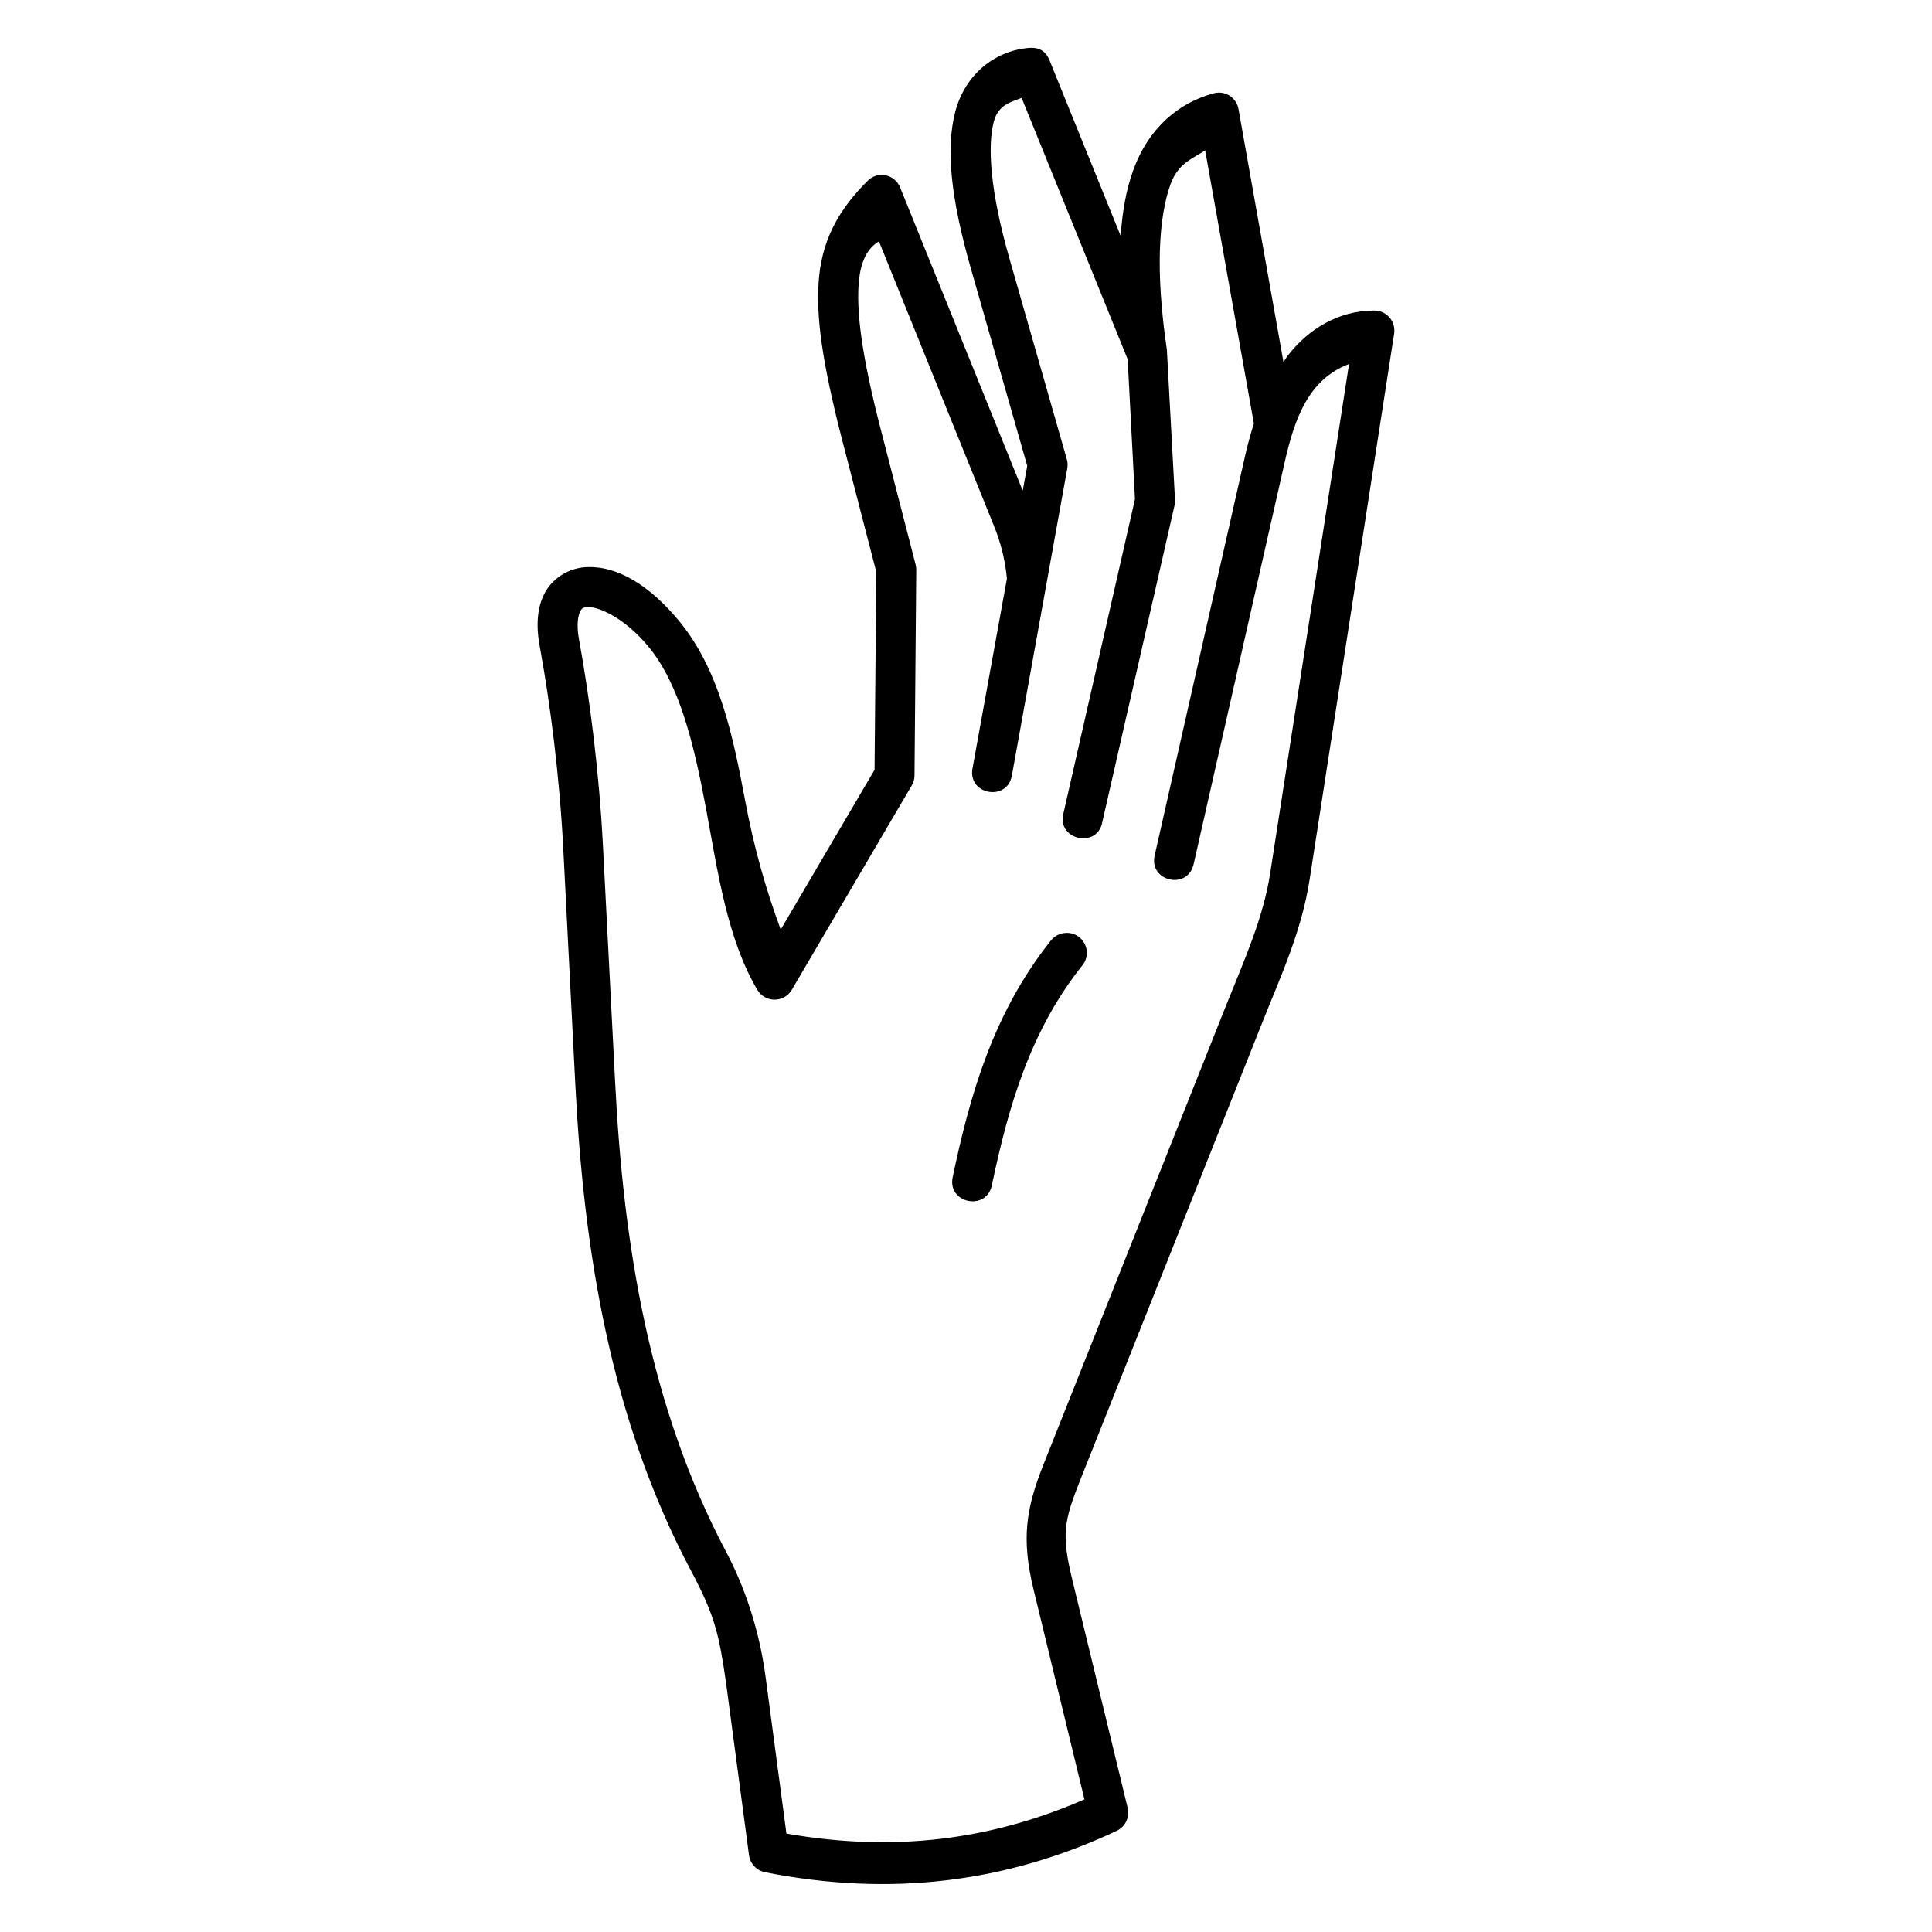 <?xml version="1.0" encoding="UTF-8"?>
<!-- Uploaded to: SVG Repo, www.svgrepo.com, Generator: SVG Repo Mixer Tools -->
<svg fill="#000000" width="800px" height="800px" version="1.1" viewBox="144 144 512 512" xmlns="http://www.w3.org/2000/svg">
 <g>
  <path d="m426.47 391.23c-1.547 0.062-3.008 0.785-3.969 2.016-15.277 19.121-21.492 41.051-26.035 62.742-1.426 6.914 8.949 9.039 10.383 2.129 4.43-21.164 10.293-41.109 23.965-58.258 2.91-3.551 0.227-8.859-4.344-8.629z"/>
  <path d="m414.74 169.94 28.105 69.273 1.934 37.059-18.922 83.117c-2.078 7.172 9.039 9.711 10.285 2.367l19.129-83.855c0.117-0.465 0.152-0.984 0.117-1.484l-2.156-39.707c-3.094-21.074-2.133-35.195 0.957-43.848 2.016-5.625 5.84-6.789 9.188-9.008l12.914 72.391c-0.812 2.57-1.547 5.219-2.188 7.953l-24.109 106.54c-1.547 6.879 8.777 9.18 10.324 2.301l24.137-106.54c2.625-11.605 6.359-22.012 17.059-26.035l-20.902 134.96c-1.863 12.043-6.879 23-11.957 35.715l-48.137 121c-4.664 11.715-5.84 19.711-2.66 32.914l13.531 55.805c-24.988 10.875-50.672 14.023-78.98 9.062l-5.484-41.285c-1.746-13.262-5.859-24.637-10.461-33.324-20.324-38.363-27.258-81.254-29.445-124.46l-3.207-62.277c-1.023-20.148-3.559-39.797-6.383-55.168-0.734-4.023-0.18-6.41 0.32-7.371 0.52-0.934 0.695-1.051 2.039-1.137 2.648-0.18 9.652 2.711 15.98 10.371 8.336 10.004 12.129 25.953 15.301 42.828 3.152 16.883 5.57 34.523 13.621 48.203 2.039 3.492 7.113 3.492 9.152 0l31.75-54.094c0.492-0.812 0.762-1.719 0.762-2.648l0.465-54.586c0-0.465-0.062-0.934-0.172-1.367l-9.219-35.742c-4.988-19.273-6.644-31.488-5.769-39.719 0.465-4.457 1.953-8.246 5.277-10.172l30.438 75.309c1.809 4.406 3 9.039 3.469 14.055l-9.129 50.352c-1.227 6.941 9.188 8.805 10.441 1.863l14.688-81.434c0.152-0.789 0.09-1.605-0.113-2.367l-15.309-53.555c-5.043-17.727-5.75-29.512-4.055-35.957 1.195-4.492 4.375-5.106 7.375-6.301zm1.809-13.238c-9.008 0.812-16.793 7.055-19.387 16.883-2.57 9.824-1.191 22.945 4.113 41.516l14.957 52.367-1.203 6.562-32.5-80.391c-0.812-2.008-2.801-3.32-4.988-3.293-1.371 0.027-2.66 0.609-3.609 1.574-6.879 6.852-11.727 14.516-12.832 25.129-1.113 10.586 0.992 23.734 6.062 43.469l9.07 35.07-0.465 52.426-24.871 42.336c-3.762-10.203-6.969-21.109-9.422-34.168-3.207-17.145-6.879-34.812-17.582-47.699-7.695-9.27-16.262-14.695-24.781-14.168-4.227 0.262-8.516 2.738-10.676 6.699-2.129 3.934-2.418 8.777-1.395 14.285 2.738 14.93 5.246 34.199 6.242 53.789l3.18 62.277c2.238 43.992 9.242 88.543 30.672 128.9 6.41 12.074 7.434 17 9.297 29.832l6.066 45.539c0.293 2.246 2.008 4.082 4.227 4.523 33.27 6.582 63.996 2.769 93.211-10.965 2.277-1.082 3.5-3.59 2.918-6.039l-14.699-60.574c-2.91-12.008-2.215-15.449 2.188-26.535l48.164-121.03c4.902-12.359 10.41-24.078 12.566-37.98l22.391-144.61c0.492-3.242-2.016-6.129-5.246-6.129-9.539 0-17.492 4.926-22.945 11.957-0.41 0.52-0.734 1.137-1.141 1.684l-11.914-67.027c-0.441-2.535-2.66-4.406-5.258-4.371-0.465 0-0.902 0.062-1.367 0.203-9.219 2.481-17.293 9.188-21.344 20.582-1.746 4.844-2.801 10.551-3.262 17.176l-18.859-46.531c-1.227-3.07-3.562-3.445-5.578-3.269z"/>
 </g>
</svg>